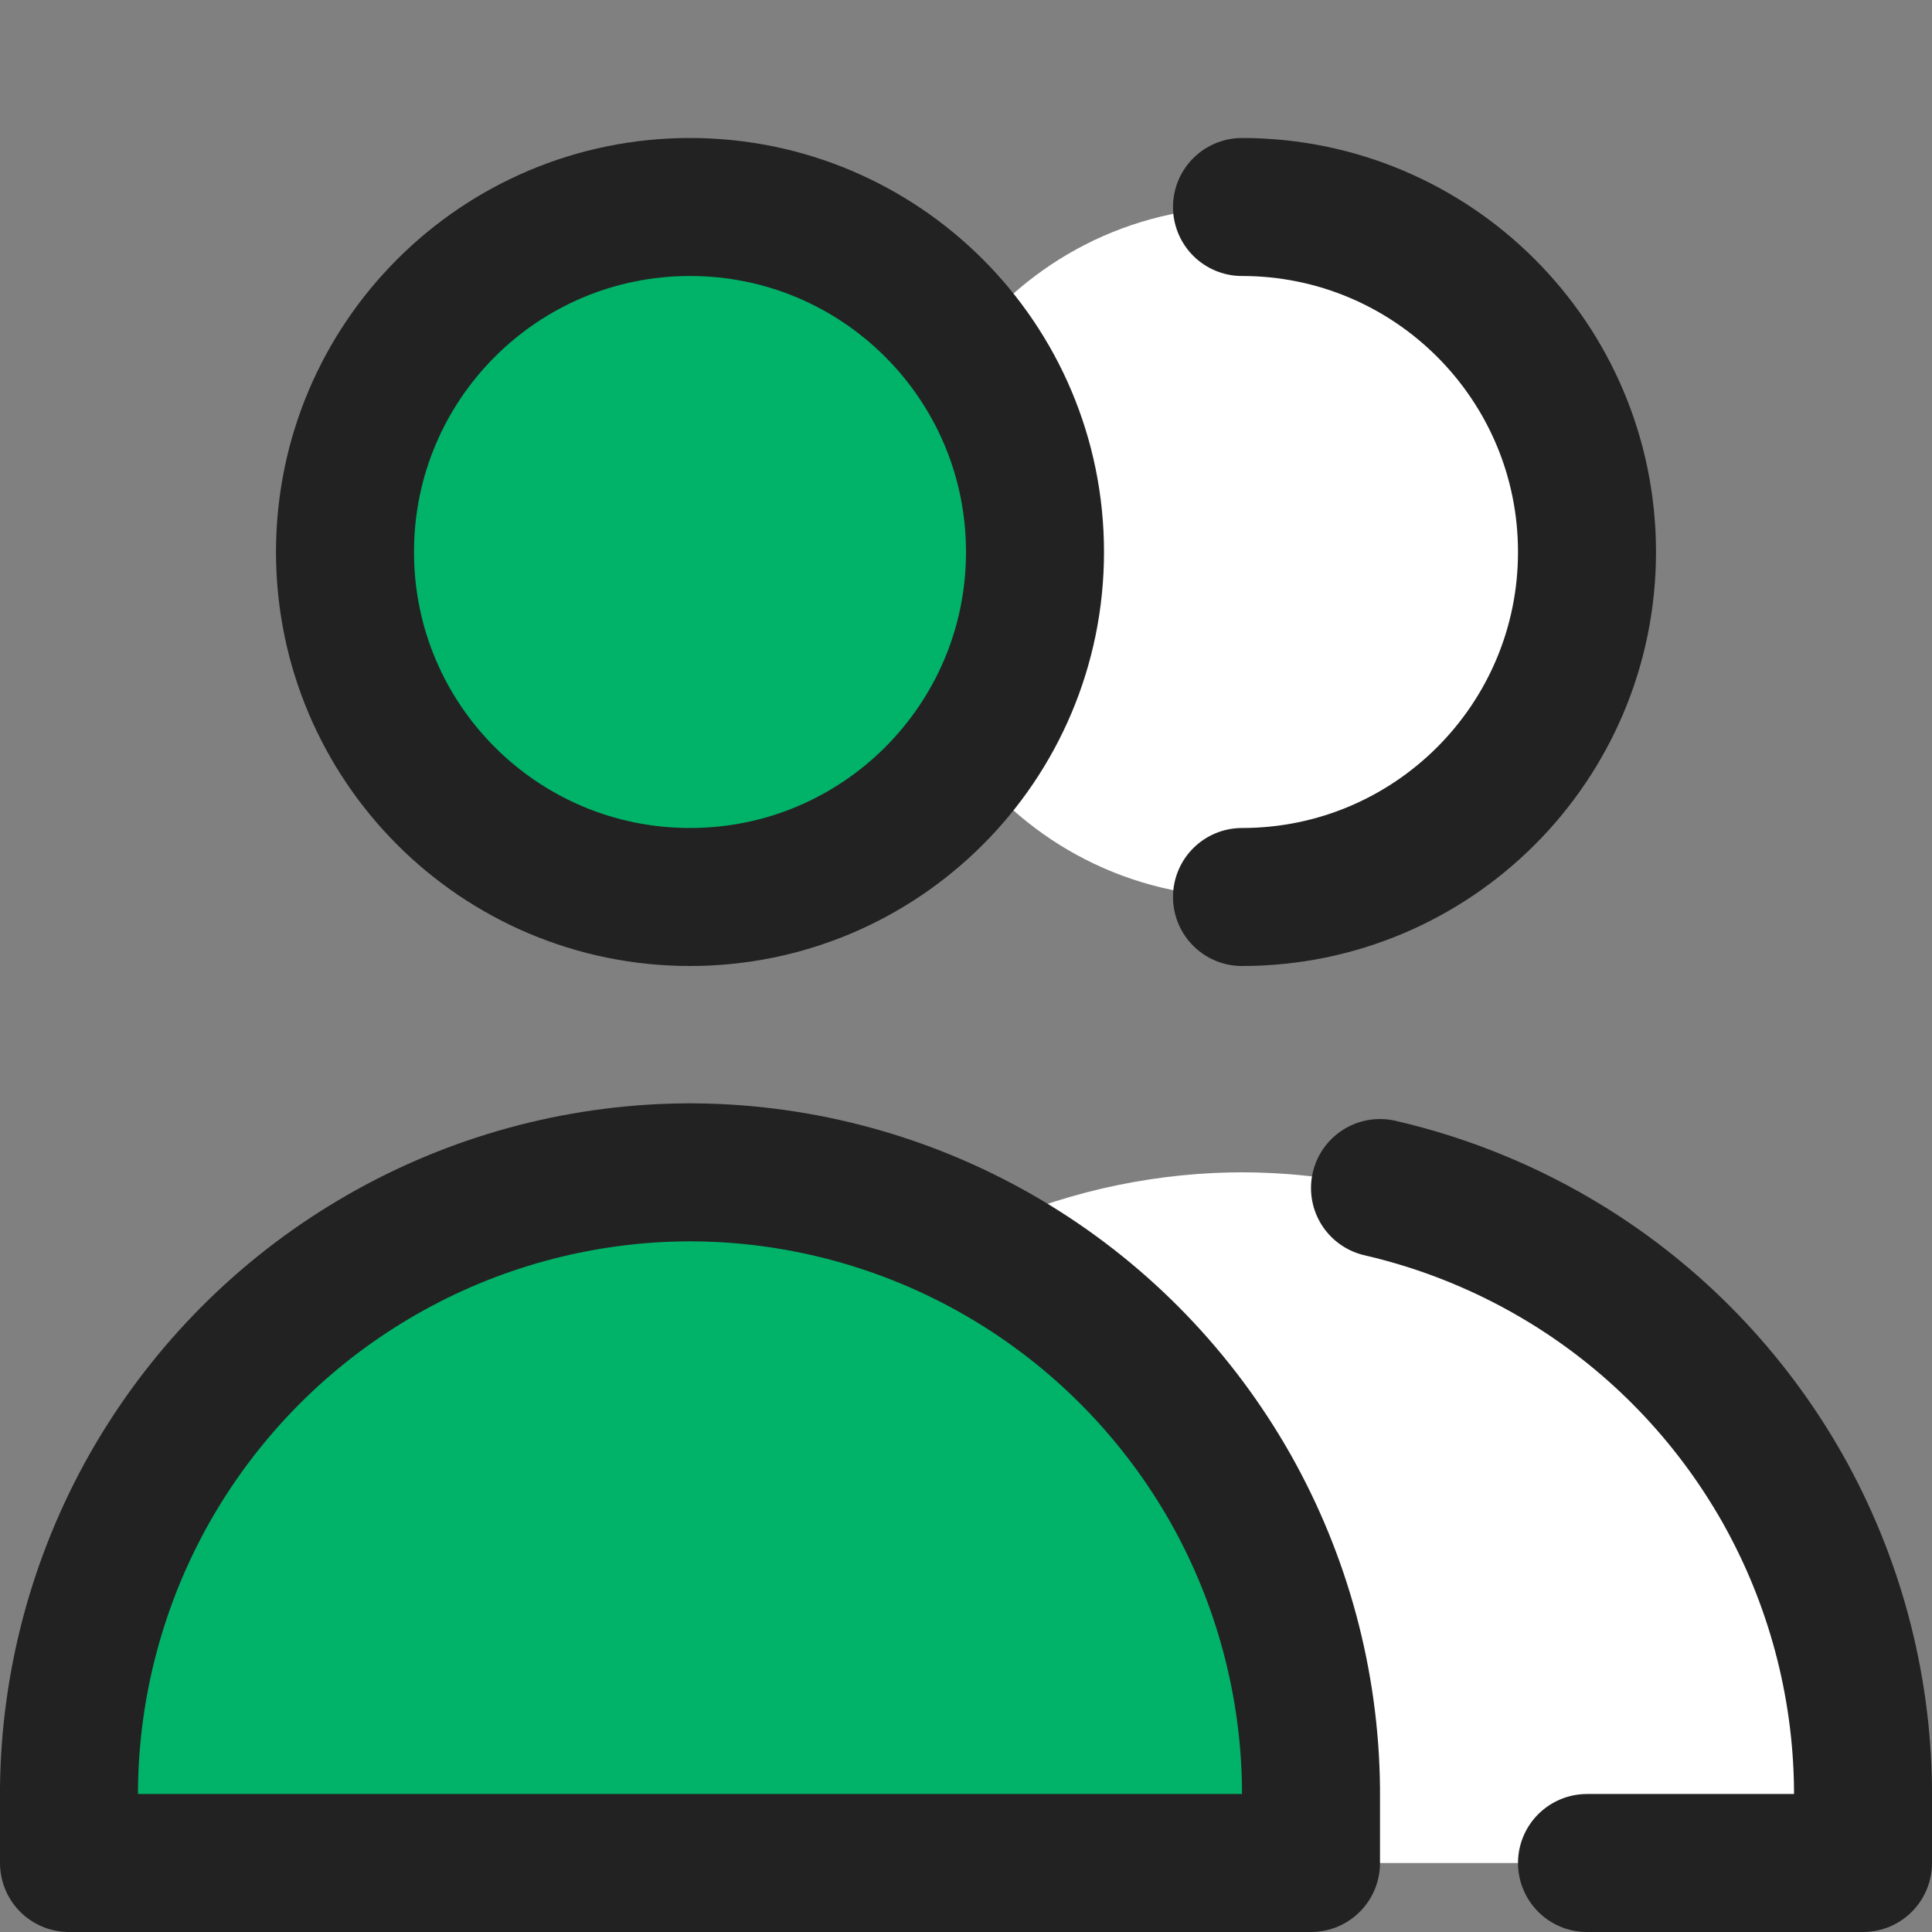 <?xml version="1.0" encoding="UTF-8"?>
<svg xmlns="http://www.w3.org/2000/svg" width="14" height="14" viewBox="0 0 14 14" fill="none">
  <rect x="0" y="0" width="14" height="14" fill="#808080" stroke="none"/>
  <path d="M5 6.5C6.381 6.5 7.5 5.381 7.5 4C7.5 2.619 6.381 1.5 5 1.5C3.619 1.5 2.5 2.619 2.5 4C2.5 5.381 3.619 6.5 5 6.5Z" fill="#00B369"></path>
  <path d="M0.5 13.5H5H9.5V12.958C9.492 12.196 9.291 11.448 8.916 10.784C8.54 10.121 8.003 9.563 7.354 9.164C6.705 8.764 5.965 8.536 5.204 8.5C5.136 8.497 5.068 8.495 5 8.495C4.932 8.495 4.864 8.497 4.796 8.5C4.035 8.536 3.295 8.764 2.646 9.164C1.997 9.563 1.46 10.121 1.084 10.784C0.709 11.448 0.508 12.196 0.5 12.958V13.5Z" fill="#00B369"></path>
  <path fill-rule="evenodd" clip-rule="evenodd" d="M7 5.5C7.314 5.082 7.5 4.563 7.5 4C7.5 3.437 7.314 2.918 7 2.5C7.456 1.893 8.182 1.5 9 1.5C10.381 1.5 11.5 2.619 11.5 4C11.5 5.381 10.381 6.5 9 6.5C8.182 6.5 7.456 6.107 7 5.5ZM9.5 13.5H13.5V12.958C13.492 12.196 13.291 11.448 12.916 10.784C12.54 10.121 12.003 9.563 11.354 9.164C10.705 8.764 9.965 8.536 9.204 8.5C9.136 8.497 9.068 8.495 9 8.495C8.932 8.495 8.864 8.497 8.796 8.5C8.17 8.53 7.559 8.689 7 8.967C7.121 9.028 7.239 9.093 7.354 9.164C8.003 9.563 8.54 10.121 8.916 10.784C9.291 11.448 9.492 12.196 9.5 12.958V13.5Z" fill="white"></path>
  <path d="M5 6.5C6.381 6.5 7.5 5.381 7.5 4C7.5 2.619 6.381 1.5 5 1.5C3.619 1.5 2.5 2.619 2.5 4C2.5 5.381 3.619 6.5 5 6.5Z" stroke="#222222" stroke-linecap="round" stroke-linejoin="round"></path>
  <path d="M0.5 13.5H5H9.5V12.958C9.492 12.196 9.291 11.448 8.916 10.784C8.54 10.121 8.003 9.563 7.354 9.164C6.705 8.764 5.965 8.536 5.204 8.5C5.136 8.497 5.068 8.495 5 8.495C4.932 8.495 4.864 8.497 4.796 8.5C4.035 8.536 3.295 8.764 2.646 9.164C1.997 9.563 1.46 10.121 1.084 10.784C0.709 11.448 0.508 12.196 0.5 12.958V13.5Z" stroke="#222222" stroke-linecap="round" stroke-linejoin="round"></path>
  <path d="M9 6.5C10.381 6.5 11.5 5.381 11.5 4C11.5 2.619 10.381 1.5 9 1.5" stroke="#222222" stroke-linecap="round" stroke-linejoin="round"></path>
  <path d="M11.5 13.5H13.5V12.958C13.492 12.196 13.291 11.448 12.916 10.784C12.54 10.121 12.003 9.563 11.354 9.164C10.934 8.906 10.477 8.719 10 8.609" stroke="#222222" stroke-linecap="round" stroke-linejoin="round"></path>
</svg>
